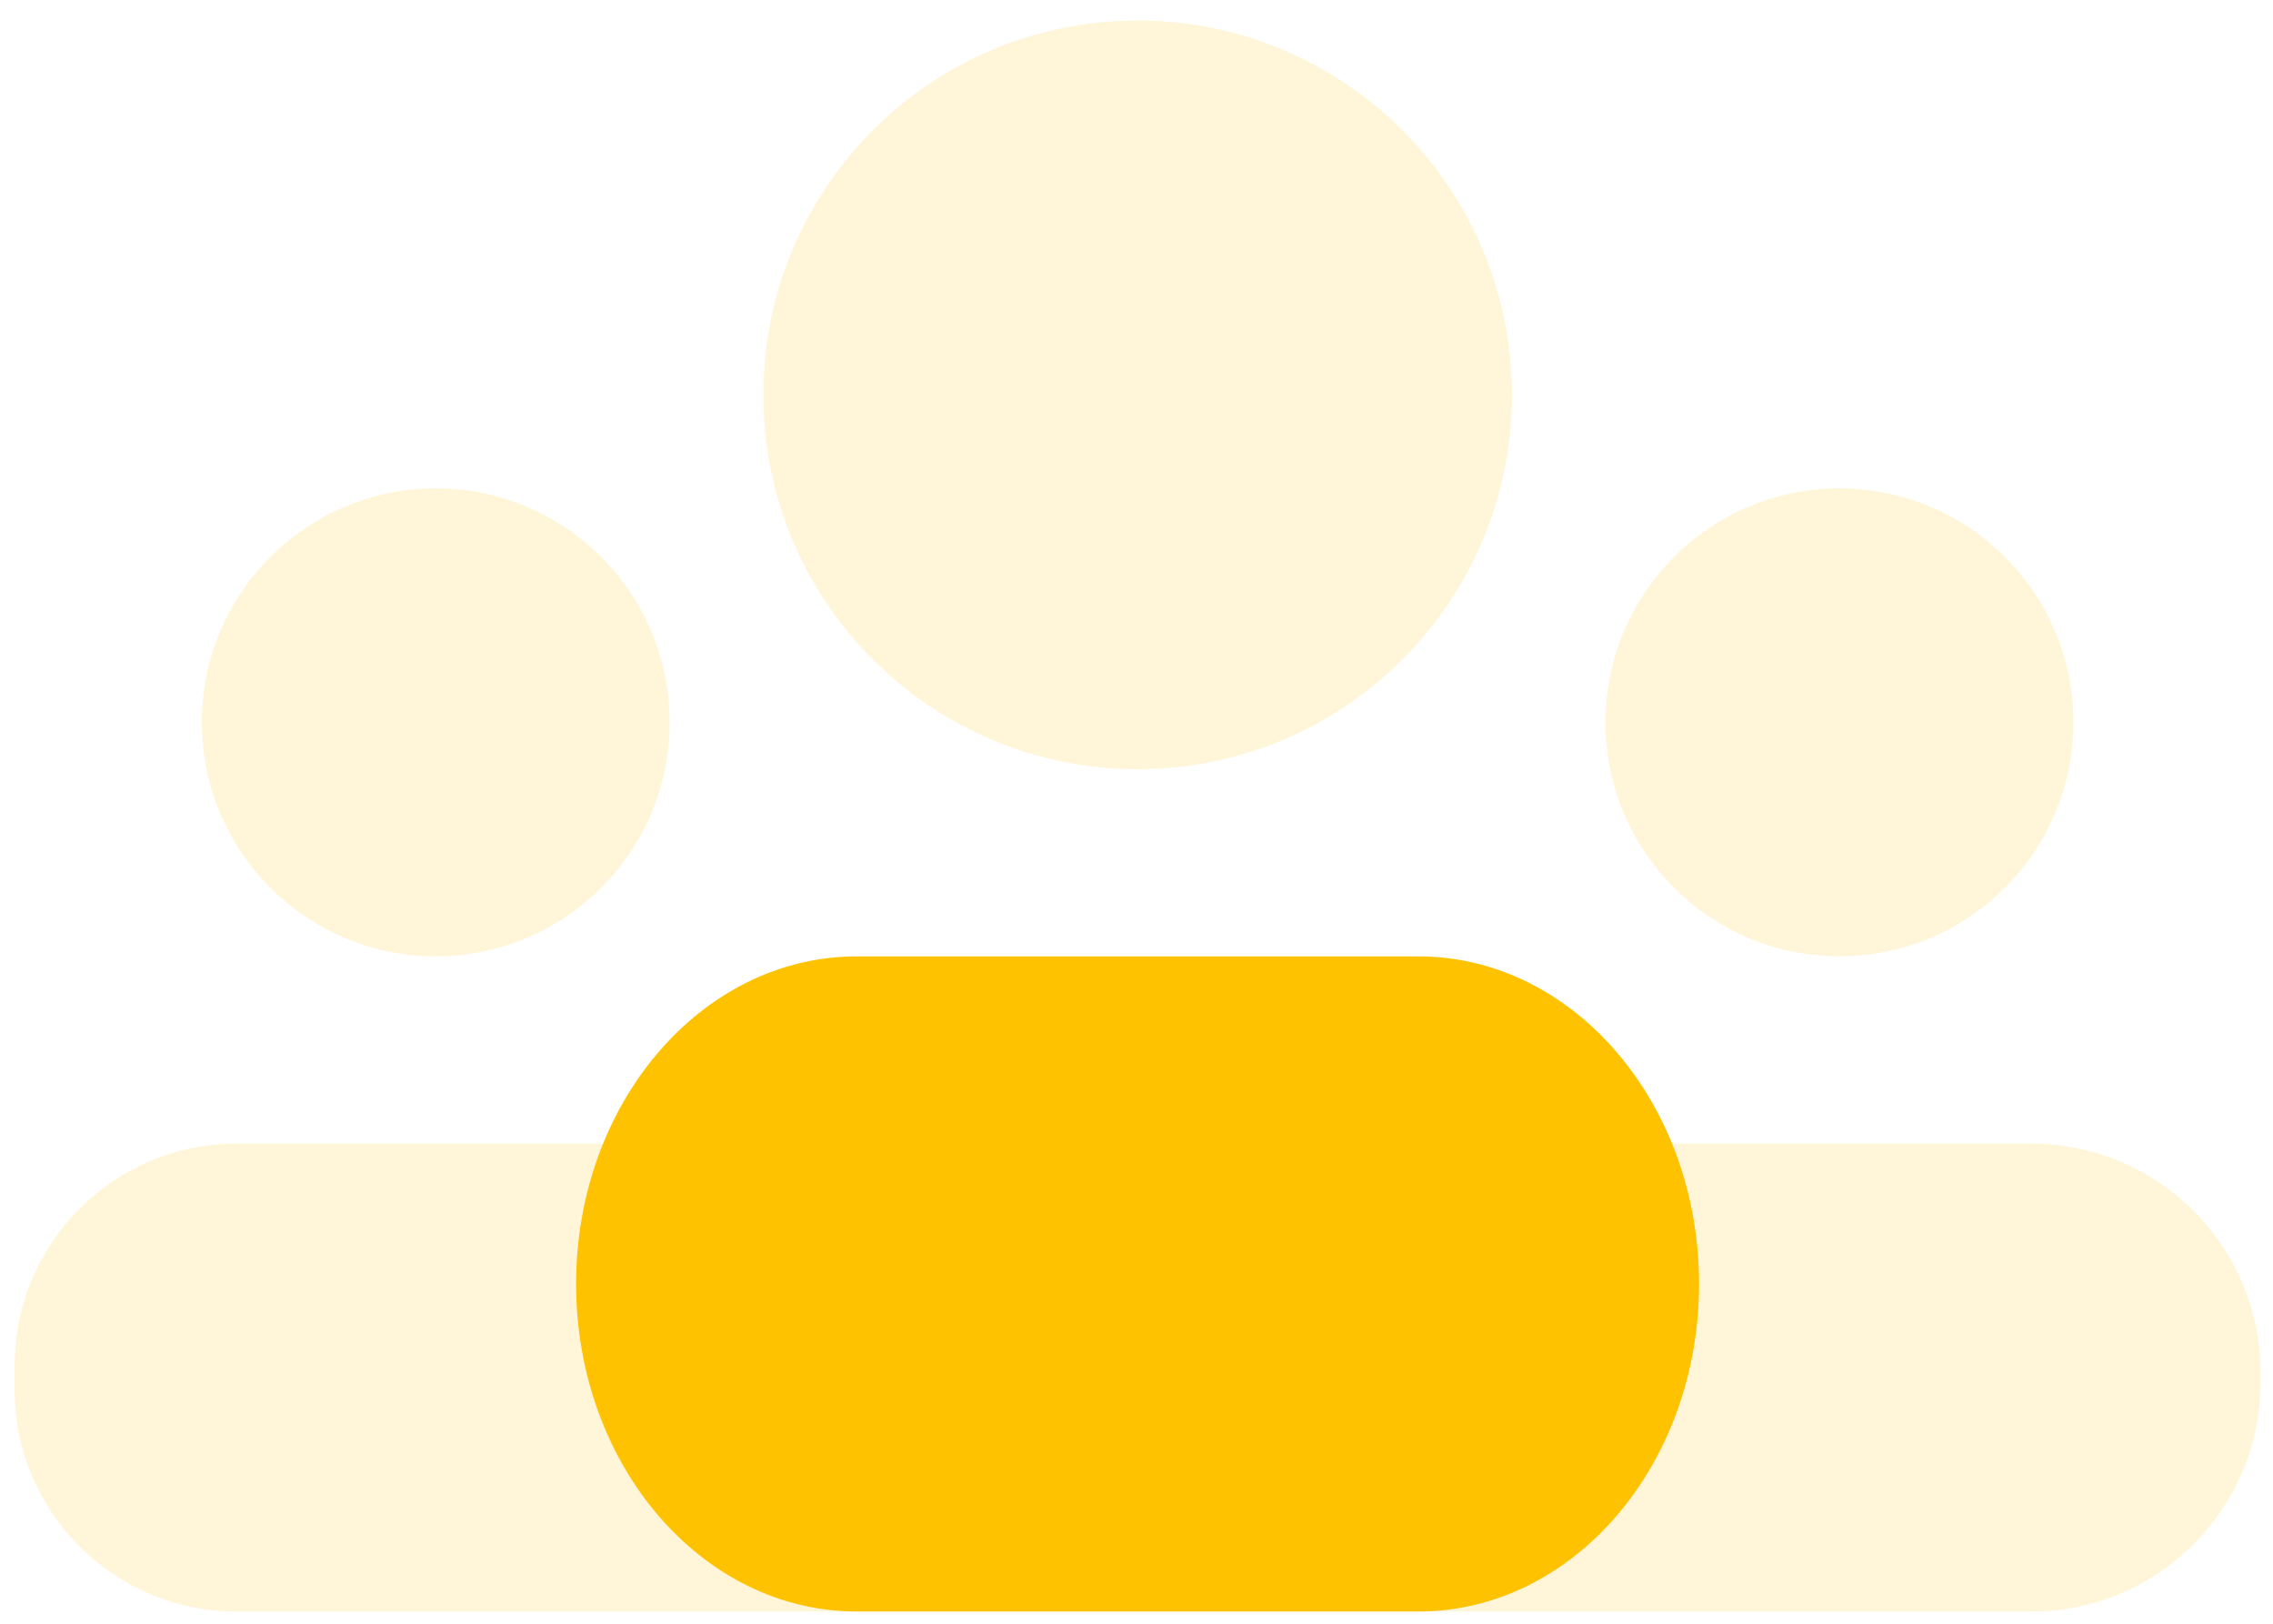 <svg width="42" height="30" viewBox="0 0 42 30" fill="none" xmlns="http://www.w3.org/2000/svg">
<path opacity="0.15" d="M21.02 14.212C24.84 14.212 27.937 11.116 27.937 7.296C27.937 3.476 24.84 0.379 21.02 0.379C17.2 0.379 14.104 3.476 14.104 7.296C14.104 11.116 17.2 14.212 21.02 14.212Z" fill="#FFC200"/>
<path opacity="0.15" d="M8.051 17.669C10.439 17.669 12.374 15.734 12.374 13.346C12.374 10.959 10.439 9.023 8.051 9.023C5.664 9.023 3.729 10.959 3.729 13.346C3.729 15.734 5.664 17.669 8.051 17.669Z" fill="#FFC200"/>
<path opacity="0.15" d="M33.989 17.669C36.376 17.669 38.312 15.734 38.312 13.346C38.312 10.959 36.376 9.023 33.989 9.023C31.602 9.023 29.666 10.959 29.666 13.346C29.666 15.734 31.602 17.669 33.989 17.669Z" fill="#FFC200"/>
<path d="M26.207 29.774H15.832C12.967 29.774 10.645 27.064 10.645 23.722C10.645 20.38 12.967 17.67 15.832 17.67H26.207C29.072 17.67 31.395 20.38 31.395 23.722C31.395 27.064 29.072 29.774 26.207 29.774Z" fill="#FFC200"/>
<path opacity="0.15" d="M37.535 21.129H4.371C2.106 21.129 0.27 22.965 0.27 25.23V25.675C0.27 27.938 2.106 29.775 4.371 29.775H37.535C39.873 29.775 41.77 27.878 41.77 25.538V25.364C41.77 23.026 39.873 21.129 37.535 21.129Z" fill="#FFC200"/>
</svg>
